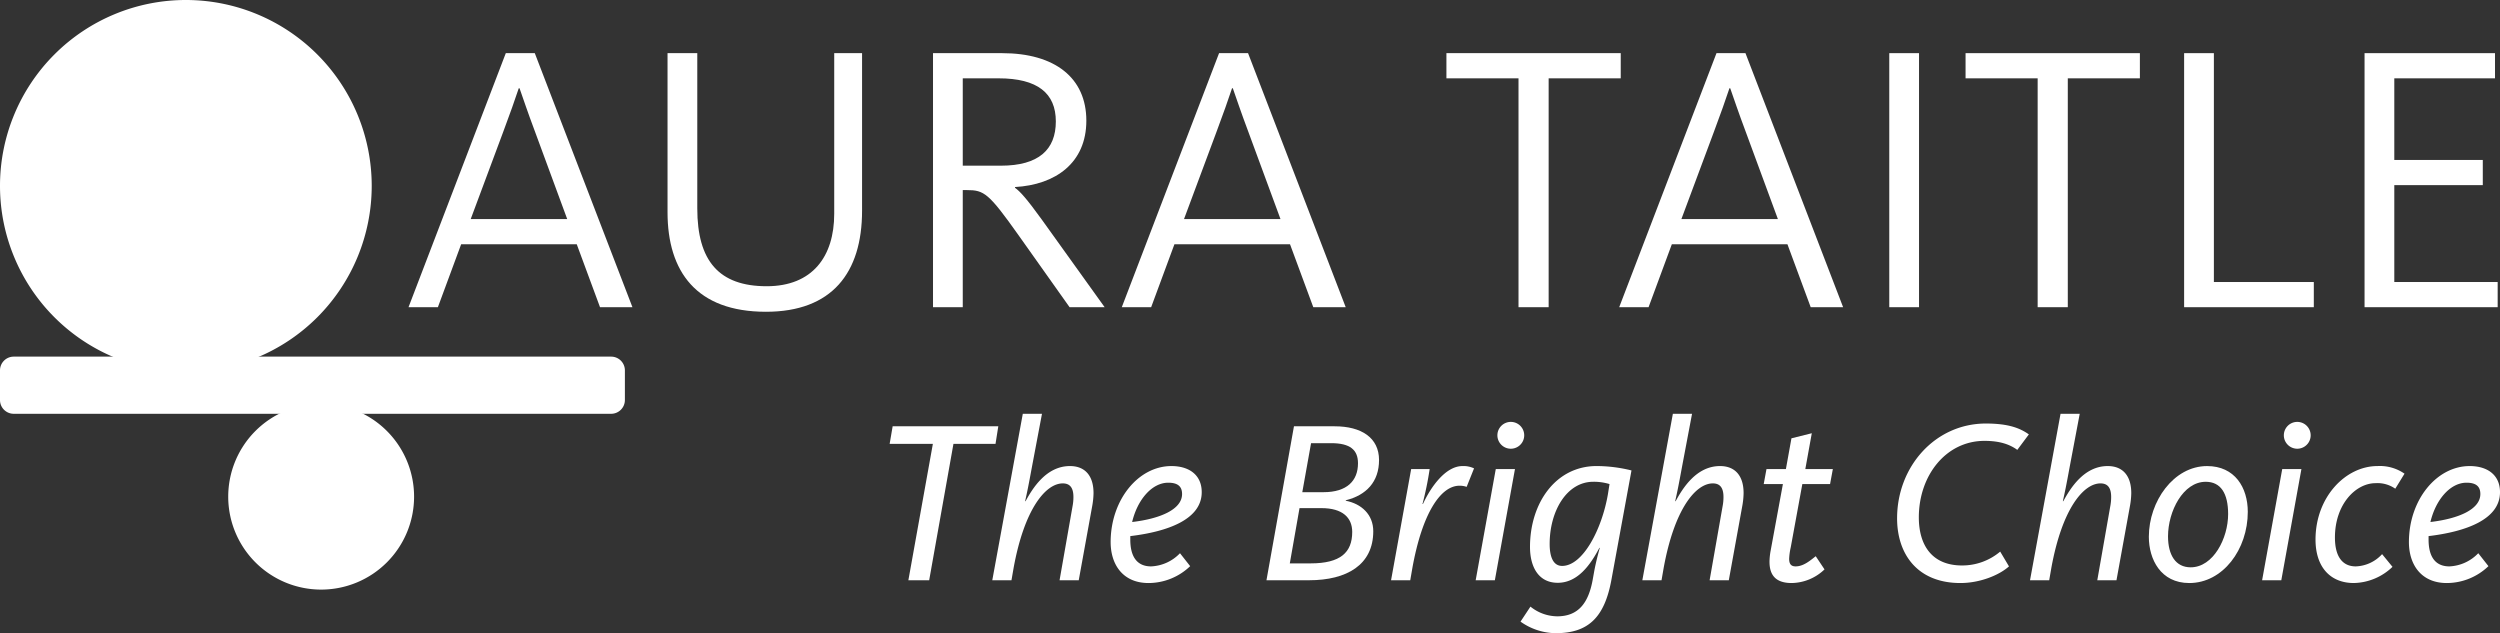 <?xml version="1.0" encoding="UTF-8"?>
<svg xmlns="http://www.w3.org/2000/svg" width="648.855" height="164.341" viewBox="0 0 648.855 164.341">
  <rect x="0" y="0" width="648.855" height="164.341" fill="#333333" stroke="none"/>
  <g id="Group_6" data-name="Group 6" transform="translate(-153 -425.239)">
    <path id="Path_29" data-name="Path 29" d="M0,53.477a48.238,48.238,0,1,1,48.238,48.238A48.238,48.238,0,0,1,0,53.477" transform="translate(153 420)" fill="#fff"></path>
    <path id="Path_30" data-name="Path 30" d="M59.234,134.144a24.119,24.119,0,1,1,24.119,24.119,24.118,24.118,0,0,1-24.119-24.119" transform="translate(153 420)" fill="#fff"></path>
    <path id="Path_31" data-name="Path 31" d="M158.626,112.635H3.56A3.57,3.57,0,0,1,0,109.076V101.36A3.57,3.57,0,0,1,3.56,97.8H158.626a3.57,3.57,0,0,1,3.559,3.56v7.716a3.569,3.569,0,0,1-3.559,3.559" transform="translate(153 420)" fill="#fff"></path>
    <path id="Path_32" data-name="Path 32" d="M131.276,19.036H138.8l25.344,65.933h-8.415L149.69,68.633h-30l-6.039,16.336h-7.623ZM147.215,62.1,138.9,39.529c-2.079-5.545-2.97-8.317-4.059-11.386h-.2c-1.089,3.268-2.178,6.336-4.059,11.386L122.168,62.1Z" transform="translate(153 420)" fill="#fff"></path>
    <path id="Path_33" data-name="Path 33" d="M173.253,60.317V19.035h7.722V59.328c0,13.661,5.643,20.2,18.017,20.2,11.88,0,17.523-7.722,17.523-18.81V19.035h7.227V59.921c0,16.137-7.821,26.235-24.947,26.235-18.019,0-25.542-10.395-25.542-25.839" transform="translate(153 420)" fill="#fff"></path>
    <path id="Path_34" data-name="Path 34" d="M242.155,19.035h17.919c13.761,0,21.879,6.434,21.879,17.522,0,10.99-8.019,16.632-18.513,17.227v.2c1.287.892,3.068,2.871,6.93,8.217L286.7,84.969H277.6L264.331,66.258c-7.722-10.89-8.91-11.682-13.365-11.682h-1.089V84.969h-7.722ZM259.777,48.24c9.8,0,14.256-4.158,14.256-11.484s-4.752-11.187-14.85-11.187h-9.306V48.24Z" transform="translate(153 420)" fill="#fff"></path>
    <path id="Path_35" data-name="Path 35" d="M316.4,19.036h7.524l25.344,65.933h-8.415l-6.039-16.336h-30l-6.039,16.336h-7.623ZM332.343,62.1l-8.316-22.571c-2.079-5.545-2.97-8.317-4.059-11.386h-.2c-1.089,3.268-2.178,6.336-4.059,11.386L307.3,62.1Z" transform="translate(153 420)" fill="#fff"></path>
    <path id="Path_36" data-name="Path 36" d="M394.117,25.569H375.406V19.035H420.65v6.534H401.939v59.4h-7.821Z" transform="translate(153 420)" fill="#fff"></path>
    <path id="Path_37" data-name="Path 37" d="M445.5,19.036h7.523l25.344,65.933h-8.414l-6.039-16.336h-30l-6.039,16.336h-7.623ZM461.438,62.1l-8.316-22.571c-2.08-5.545-2.971-8.317-4.059-11.386h-.2c-1.088,3.268-2.178,6.336-4.059,11.386L436.391,62.1Z" transform="translate(153 420)" fill="#fff"></path>
    <rect id="Rectangle_4" data-name="Rectangle 4" width="7.721" height="65.934" transform="translate(643.346 439.035)" fill="#fff"></rect>
    <path id="Path_38" data-name="Path 38" d="M528.856,25.569H510.145V19.035h45.244v6.534H536.678v59.4h-7.822Z" transform="translate(153 420)" fill="#fff"></path>
    <path id="Path_39" data-name="Path 39" d="M566.871,19.035h7.723v59.4h25.937v6.535h-33.66Z" transform="translate(153 420)" fill="#fff"></path>
    <path id="Path_40" data-name="Path 40" d="M613.7,19.035h33.857v6.534H621.421V46.755h22.966v6.534H621.421V78.434h26.828v6.535H613.7Z" transform="translate(153 420)" fill="#fff"></path>
    <path id="Path_41" data-name="Path 41" d="M242.118,120.442H230.9l.78-4.561H259.1l-.72,4.561h-10.92l-6.3,35.4h-5.4Z" transform="translate(153 420)" fill="#fff"></path>
    <path id="Path_42" data-name="Path 42" d="M265.458,112.643h4.98l-2.7,14.279c-.78,4.26-1.14,6-1.68,8.4h.12c1.8-3.3,5.34-9.119,11.519-9.119,4.02,0,6.12,2.638,6.12,7.019a20.2,20.2,0,0,1-.3,3.119l-3.539,19.5H275l3.359-19.14a12.488,12.488,0,0,0,.24-2.459c0-2.4-.9-3.541-2.76-3.541-4.379,0-9.959,6.481-12.779,22.02l-.54,3.12h-4.98Z" transform="translate(153 420)" fill="#fff"></path>
    <path id="Path_43" data-name="Path 43" d="M288.258,145.942c0-10.92,7.14-19.74,15.78-19.74,4.559,0,7.859,2.28,7.859,6.78,0,7.139-9,10.26-18.539,11.4v.9c0,4.439,1.74,6.96,5.4,6.96a11.029,11.029,0,0,0,7.5-3.42l2.641,3.359a15.656,15.656,0,0,1-10.8,4.38c-6.72,0-9.84-4.86-9.84-10.619m5.58-5.22c7.2-.841,12.959-3.24,12.959-7.26,0-2.04-1.2-2.94-3.6-2.94-4.2,0-7.98,4.38-9.36,10.2" transform="translate(153 420)" fill="#fff"></path>
    <path id="Path_44" data-name="Path 44" d="M335.837,115.881H346.4c6.9,0,11.519,2.941,11.519,8.76,0,5.64-3.3,9.12-8.639,10.44v.12c4.019.78,7.139,3.54,7.139,7.92,0,8.7-6.839,12.719-16.679,12.719H328.7Zm4.32,35.579c7.74,0,10.8-2.82,10.8-8.16,0-3.719-2.519-6.179-7.979-6.179h-5.7l-2.519,14.339Zm3.36-18.479c6.06,0,8.939-2.939,8.939-7.5,0-3.479-2.04-5.22-6.96-5.22h-5.219L338,132.981Z" transform="translate(153 420)" fill="#fff"></path>
    <path id="Path_45" data-name="Path 45" d="M366.257,126.981h4.8a85.348,85.348,0,0,1-1.86,9.06h.121c2.04-4.44,5.879-9.839,10.259-9.839a6.426,6.426,0,0,1,3,.6l-1.92,4.8a5.473,5.473,0,0,0-1.859-.3c-4.86,0-9.66,7.079-12.239,21.419l-.54,3.12h-4.981Z" transform="translate(153 420)" fill="#fff"></path>
    <path id="Path_46" data-name="Path 46" d="M388.217,126.981h4.98l-5.22,28.86H383Zm.42-8.7a3.481,3.481,0,1,1,3.48,3.42,3.482,3.482,0,0,1-3.48-3.42" transform="translate(153 420)" fill="#fff"></path>
    <path id="Path_47" data-name="Path 47" d="M394.637,166.58l2.58-3.9a11.182,11.182,0,0,0,6.96,2.52c5.52,0,8.1-3.54,9.18-9.42l.42-2.34c.42-2.22.96-4.319,1.439-6H415.1c-2.4,4.559-5.7,9.059-10.8,9.059-5.04,0-7.2-4.2-7.2-9.3,0-11.46,6.72-21,17.28-21a37.818,37.818,0,0,1,9.059,1.139l-5.22,28.439c-1.8,9.78-6.059,13.8-14.459,13.8a16.038,16.038,0,0,1-9.12-3m22.68-33.059.42-2.64a13.853,13.853,0,0,0-4.2-.6c-6.96,0-11.339,7.679-11.339,16.139,0,3.3.9,5.7,3.239,5.7,5.4,0,10.319-9.54,11.88-18.6" transform="translate(153 420)" fill="#fff"></path>
    <path id="Path_48" data-name="Path 48" d="M434.177,112.643h4.979l-2.7,14.279c-.779,4.26-1.139,6-1.679,8.4h.12c1.8-3.3,5.34-9.119,11.519-9.119,4.02,0,6.12,2.638,6.12,7.019a20.2,20.2,0,0,1-.3,3.119l-3.539,19.5h-4.981l3.36-19.14a12.563,12.563,0,0,0,.24-2.459c0-2.4-.9-3.541-2.76-3.541-4.38,0-9.959,6.481-12.779,22.02l-.54,3.12h-4.98Z" transform="translate(153 420)" fill="#fff"></path>
    <path id="Path_49" data-name="Path 49" d="M459.257,151.041a17.412,17.412,0,0,1,.3-2.88l3.179-17.279h-4.979l.72-3.9h5.04L464.956,119l5.28-1.319-1.679,9.3H475.7l-.72,3.9h-7.2l-3,16.379a16.765,16.765,0,0,0-.42,3c0,1.259.42,1.98,1.679,1.98,2.1,0,3.9-1.62,5.22-2.64l2.28,3.419a12.553,12.553,0,0,1-8.519,3.541c-4.021,0-5.76-1.92-5.76-5.52" transform="translate(153 420)" fill="#fff"></path>
    <path id="Path_50" data-name="Path 50" d="M492.376,139.762c0-13.439,9.9-24.6,23.039-24.6,5.88,0,8.879,1.2,11.159,2.821l-3,4.019c-1.979-1.439-4.559-2.34-8.519-2.34-9.96,0-17.039,8.94-17.039,19.86,0,7.079,3.3,12.479,11.219,12.479a15.265,15.265,0,0,0,9.9-3.6l2.279,3.839c-2.459,2.22-7.439,4.32-12.6,4.32-11.16,0-16.439-7.5-16.439-16.8" transform="translate(153 420)" fill="#fff"></path>
    <path id="Path_51" data-name="Path 51" d="M534.795,112.643h4.979l-2.7,14.279c-.779,4.26-1.139,6-1.679,8.4h.12c1.8-3.3,5.34-9.119,11.519-9.119,4.02,0,6.12,2.638,6.12,7.019a20.2,20.2,0,0,1-.3,3.119l-3.539,19.5h-4.981l3.36-19.14a12.561,12.561,0,0,0,.24-2.459c0-2.4-.9-3.541-2.76-3.541-4.38,0-9.959,6.481-12.779,22.02l-.54,3.12h-4.98Z" transform="translate(153 420)" fill="#fff"></path>
    <path id="Path_52" data-name="Path 52" d="M557.715,144.562c0-9.18,6.42-18.359,15.119-18.359,7.2,0,10.56,5.579,10.56,11.878,0,9.781-6.48,18.48-15.179,18.48-7.441,0-10.5-6.18-10.5-12m20.579-5.88c0-5.4-1.92-8.4-5.819-8.4-5.88,0-9.781,7.679-9.781,14.16,0,4.859,1.981,8.039,5.88,8.039,5.88,0,9.72-7.56,9.72-13.8" transform="translate(153 420)" fill="#fff"></path>
    <path id="Path_53" data-name="Path 53" d="M592.334,126.981h4.98l-5.22,28.86h-4.98Zm.42-8.7a3.481,3.481,0,1,1,3.48,3.42,3.482,3.482,0,0,1-3.48-3.42" transform="translate(153 420)" fill="#fff"></path>
    <path id="Path_54" data-name="Path 54" d="M600.974,145.281c0-11.04,7.8-19.079,16.08-19.079a11.194,11.194,0,0,1,7.02,1.979l-2.4,3.9a8.013,8.013,0,0,0-5.1-1.441c-5.16,0-10.56,5.46-10.56,14.1,0,5.159,2.1,7.5,5.4,7.5a9.656,9.656,0,0,0,6.839-3.181l2.7,3.3a14.884,14.884,0,0,1-10.019,4.2c-6.18,0-9.96-4.2-9.96-11.279" transform="translate(153 420)" fill="#fff"></path>
    <path id="Path_55" data-name="Path 55" d="M625.215,145.942c0-10.92,7.14-19.74,15.779-19.74,4.561,0,7.861,2.28,7.861,6.78,0,7.139-9,10.26-18.539,11.4v.9c0,4.439,1.739,6.96,5.4,6.96a11.034,11.034,0,0,0,7.5-3.42l2.64,3.359a15.656,15.656,0,0,1-10.8,4.38c-6.72,0-9.84-4.86-9.84-10.619m5.58-5.22c7.2-.841,12.96-3.24,12.96-7.26,0-2.04-1.2-2.94-3.6-2.94-4.2,0-7.979,4.38-9.359,10.2" transform="translate(153 420)" fill="#fff"></path>
  </g>
</svg>
